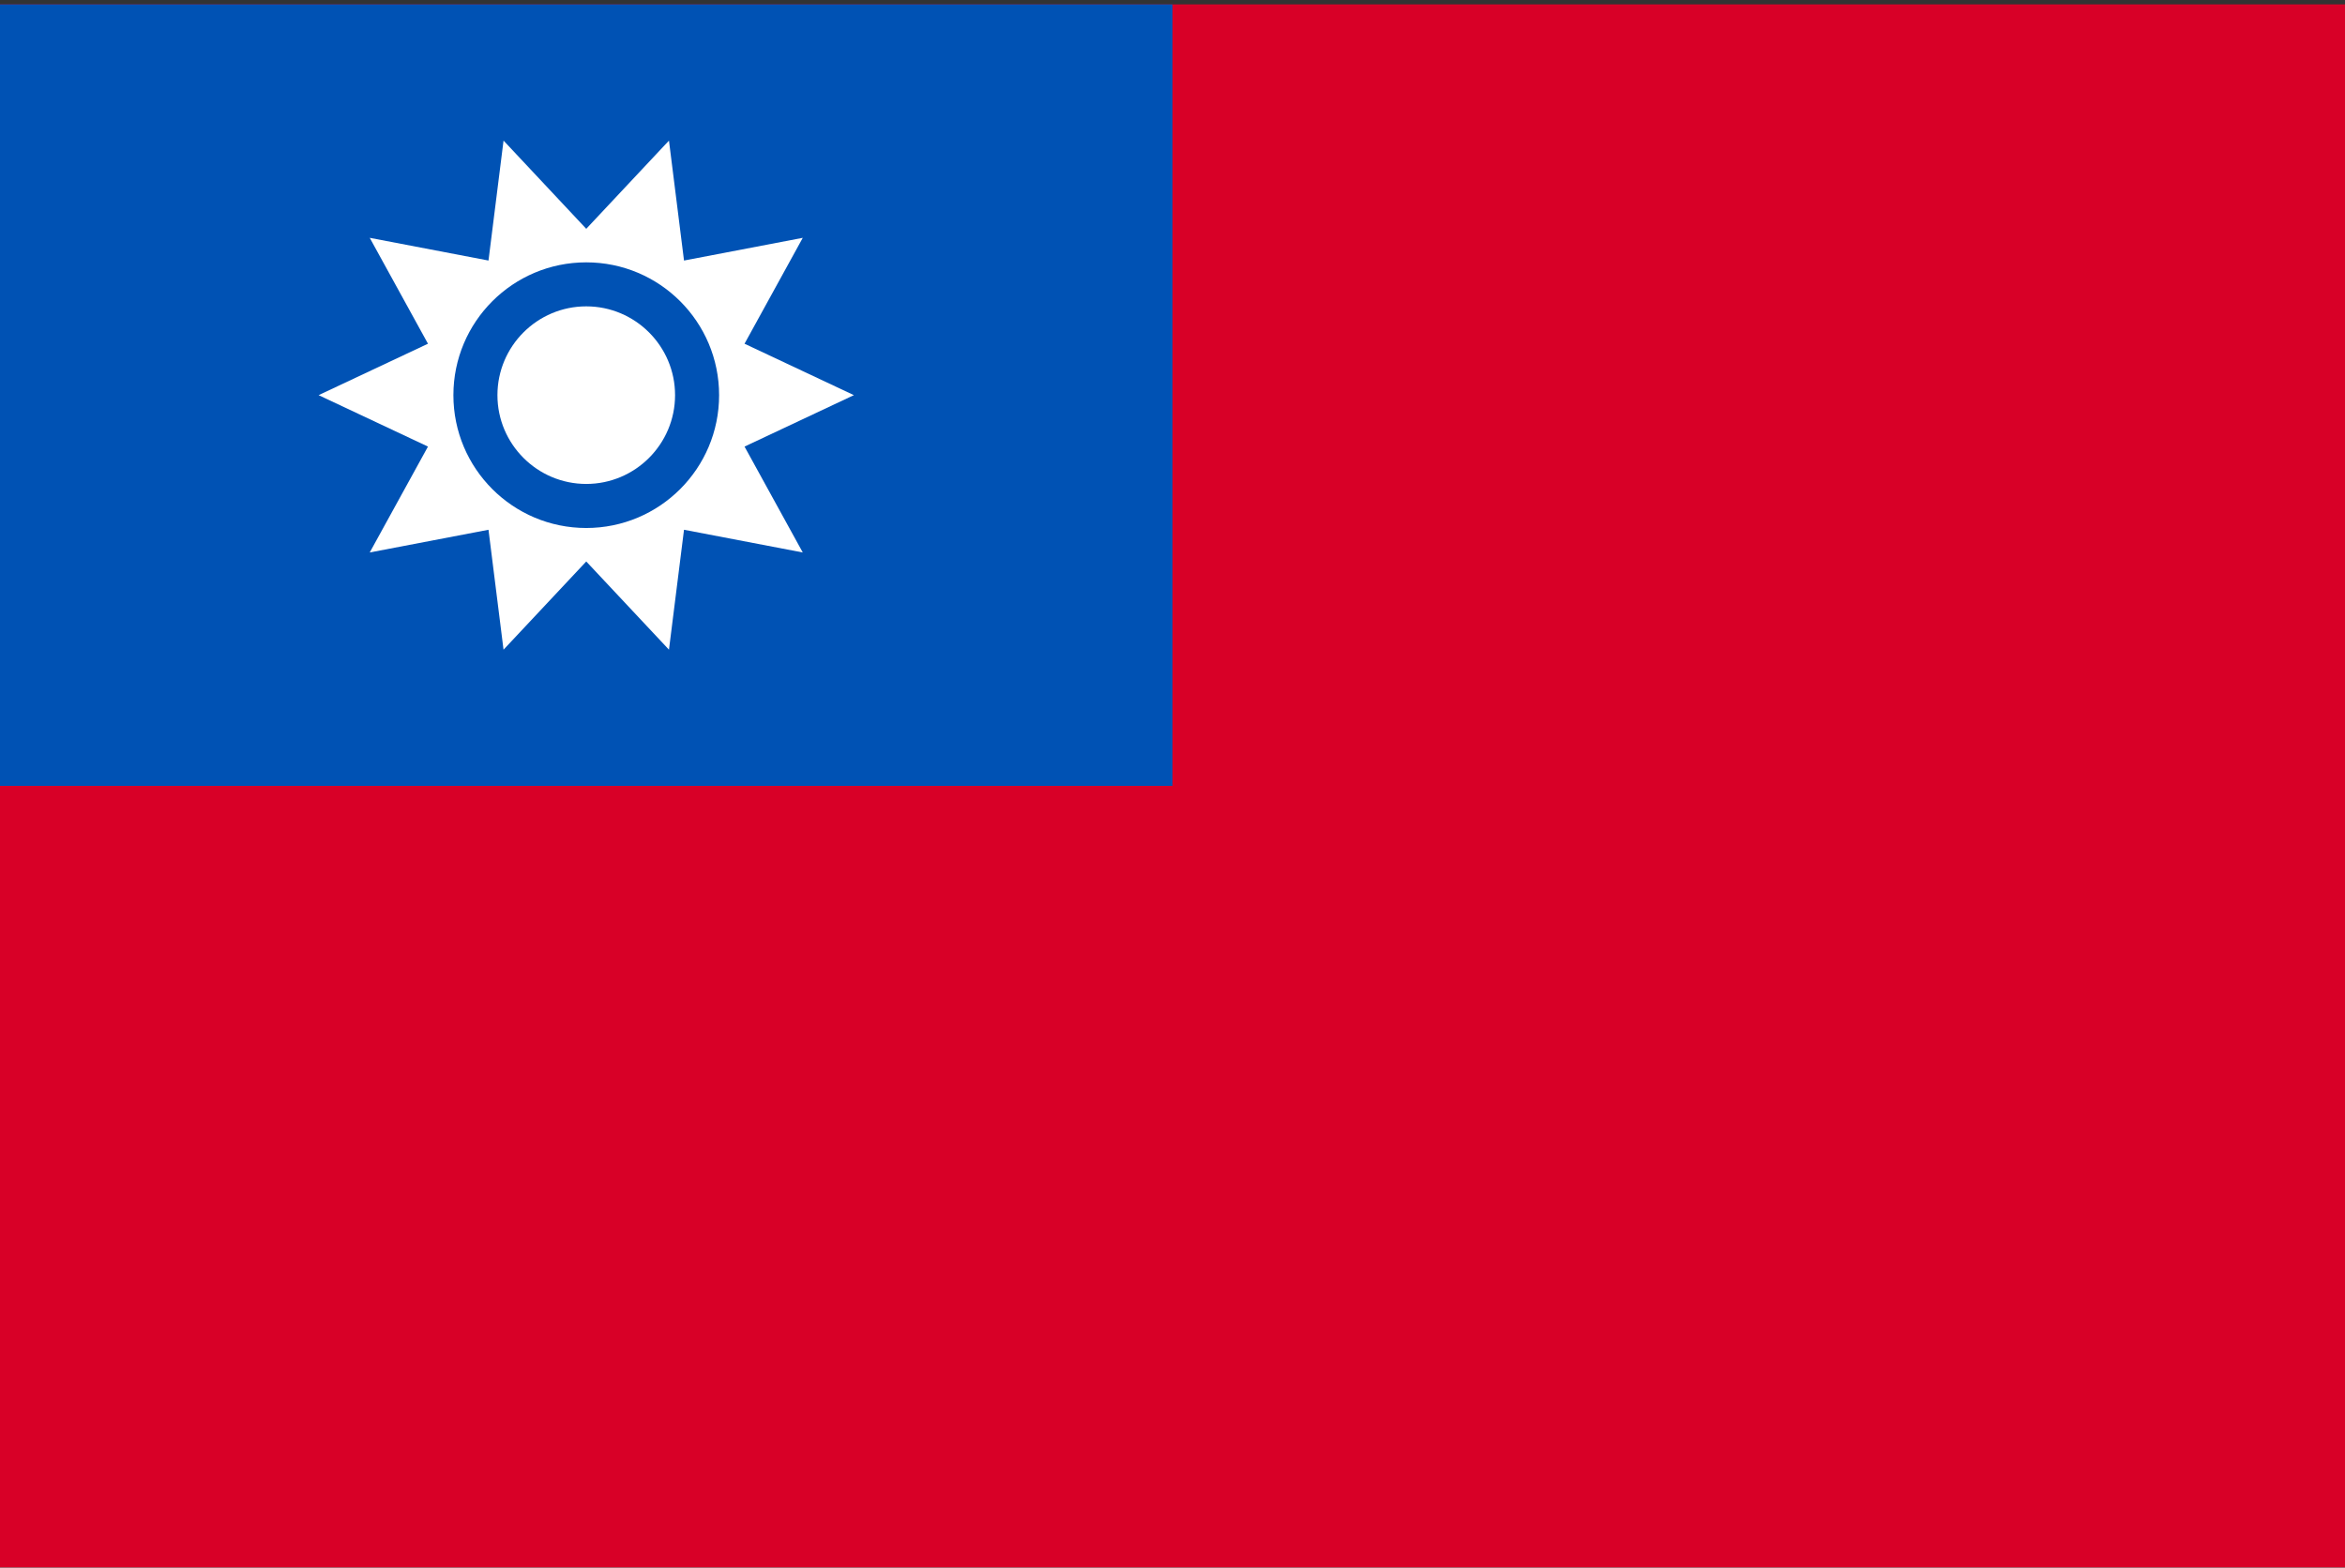 <svg width="513" height="343" viewBox="0 0 513 343" fill="none" xmlns="http://www.w3.org/2000/svg">
<rect x="0" y="0" width="513" height="343" fill="#333333" stroke="none"/>
<g clip-path="url(#clip0_301_161)">
<path d="M0 0.964H513V342.957H0V0.964Z" fill="#D80027"/>
<path d="M0 0.964H256.5V171.96H0V0.964Z" fill="#0052B4"/>
<path d="M186.799 86.463L162.876 97.716L175.615 120.886L149.637 115.915L146.345 142.158L128.25 122.858L110.155 142.158L106.864 115.915L80.886 120.885L93.625 97.715L69.701 86.463L93.625 75.21L80.886 52.04L106.864 57.009L110.156 30.766L128.25 50.067L146.346 30.766L149.637 57.009L175.616 52.04L162.876 75.21L186.799 86.463Z" fill="white"/>
<path d="M128.25 115.53C144.301 115.53 157.313 102.518 157.313 86.467C157.313 70.417 144.301 57.405 128.25 57.405C112.199 57.405 99.188 70.417 99.188 86.467C99.188 102.518 112.199 115.53 128.25 115.53Z" fill="#0052B4"/>
<path d="M128.25 105.891C117.537 105.891 108.821 97.174 108.821 86.463C108.821 75.75 117.538 67.034 128.25 67.034C138.963 67.034 147.679 75.751 147.679 86.463C147.679 97.174 138.963 105.891 128.25 105.891Z" fill="white"/>
</g>
<defs>
<clipPath id="clip0_301_161">
<rect width="513" height="342" fill="white" transform="translate(0 0.96)"/>
</clipPath>
</defs>
</svg>
